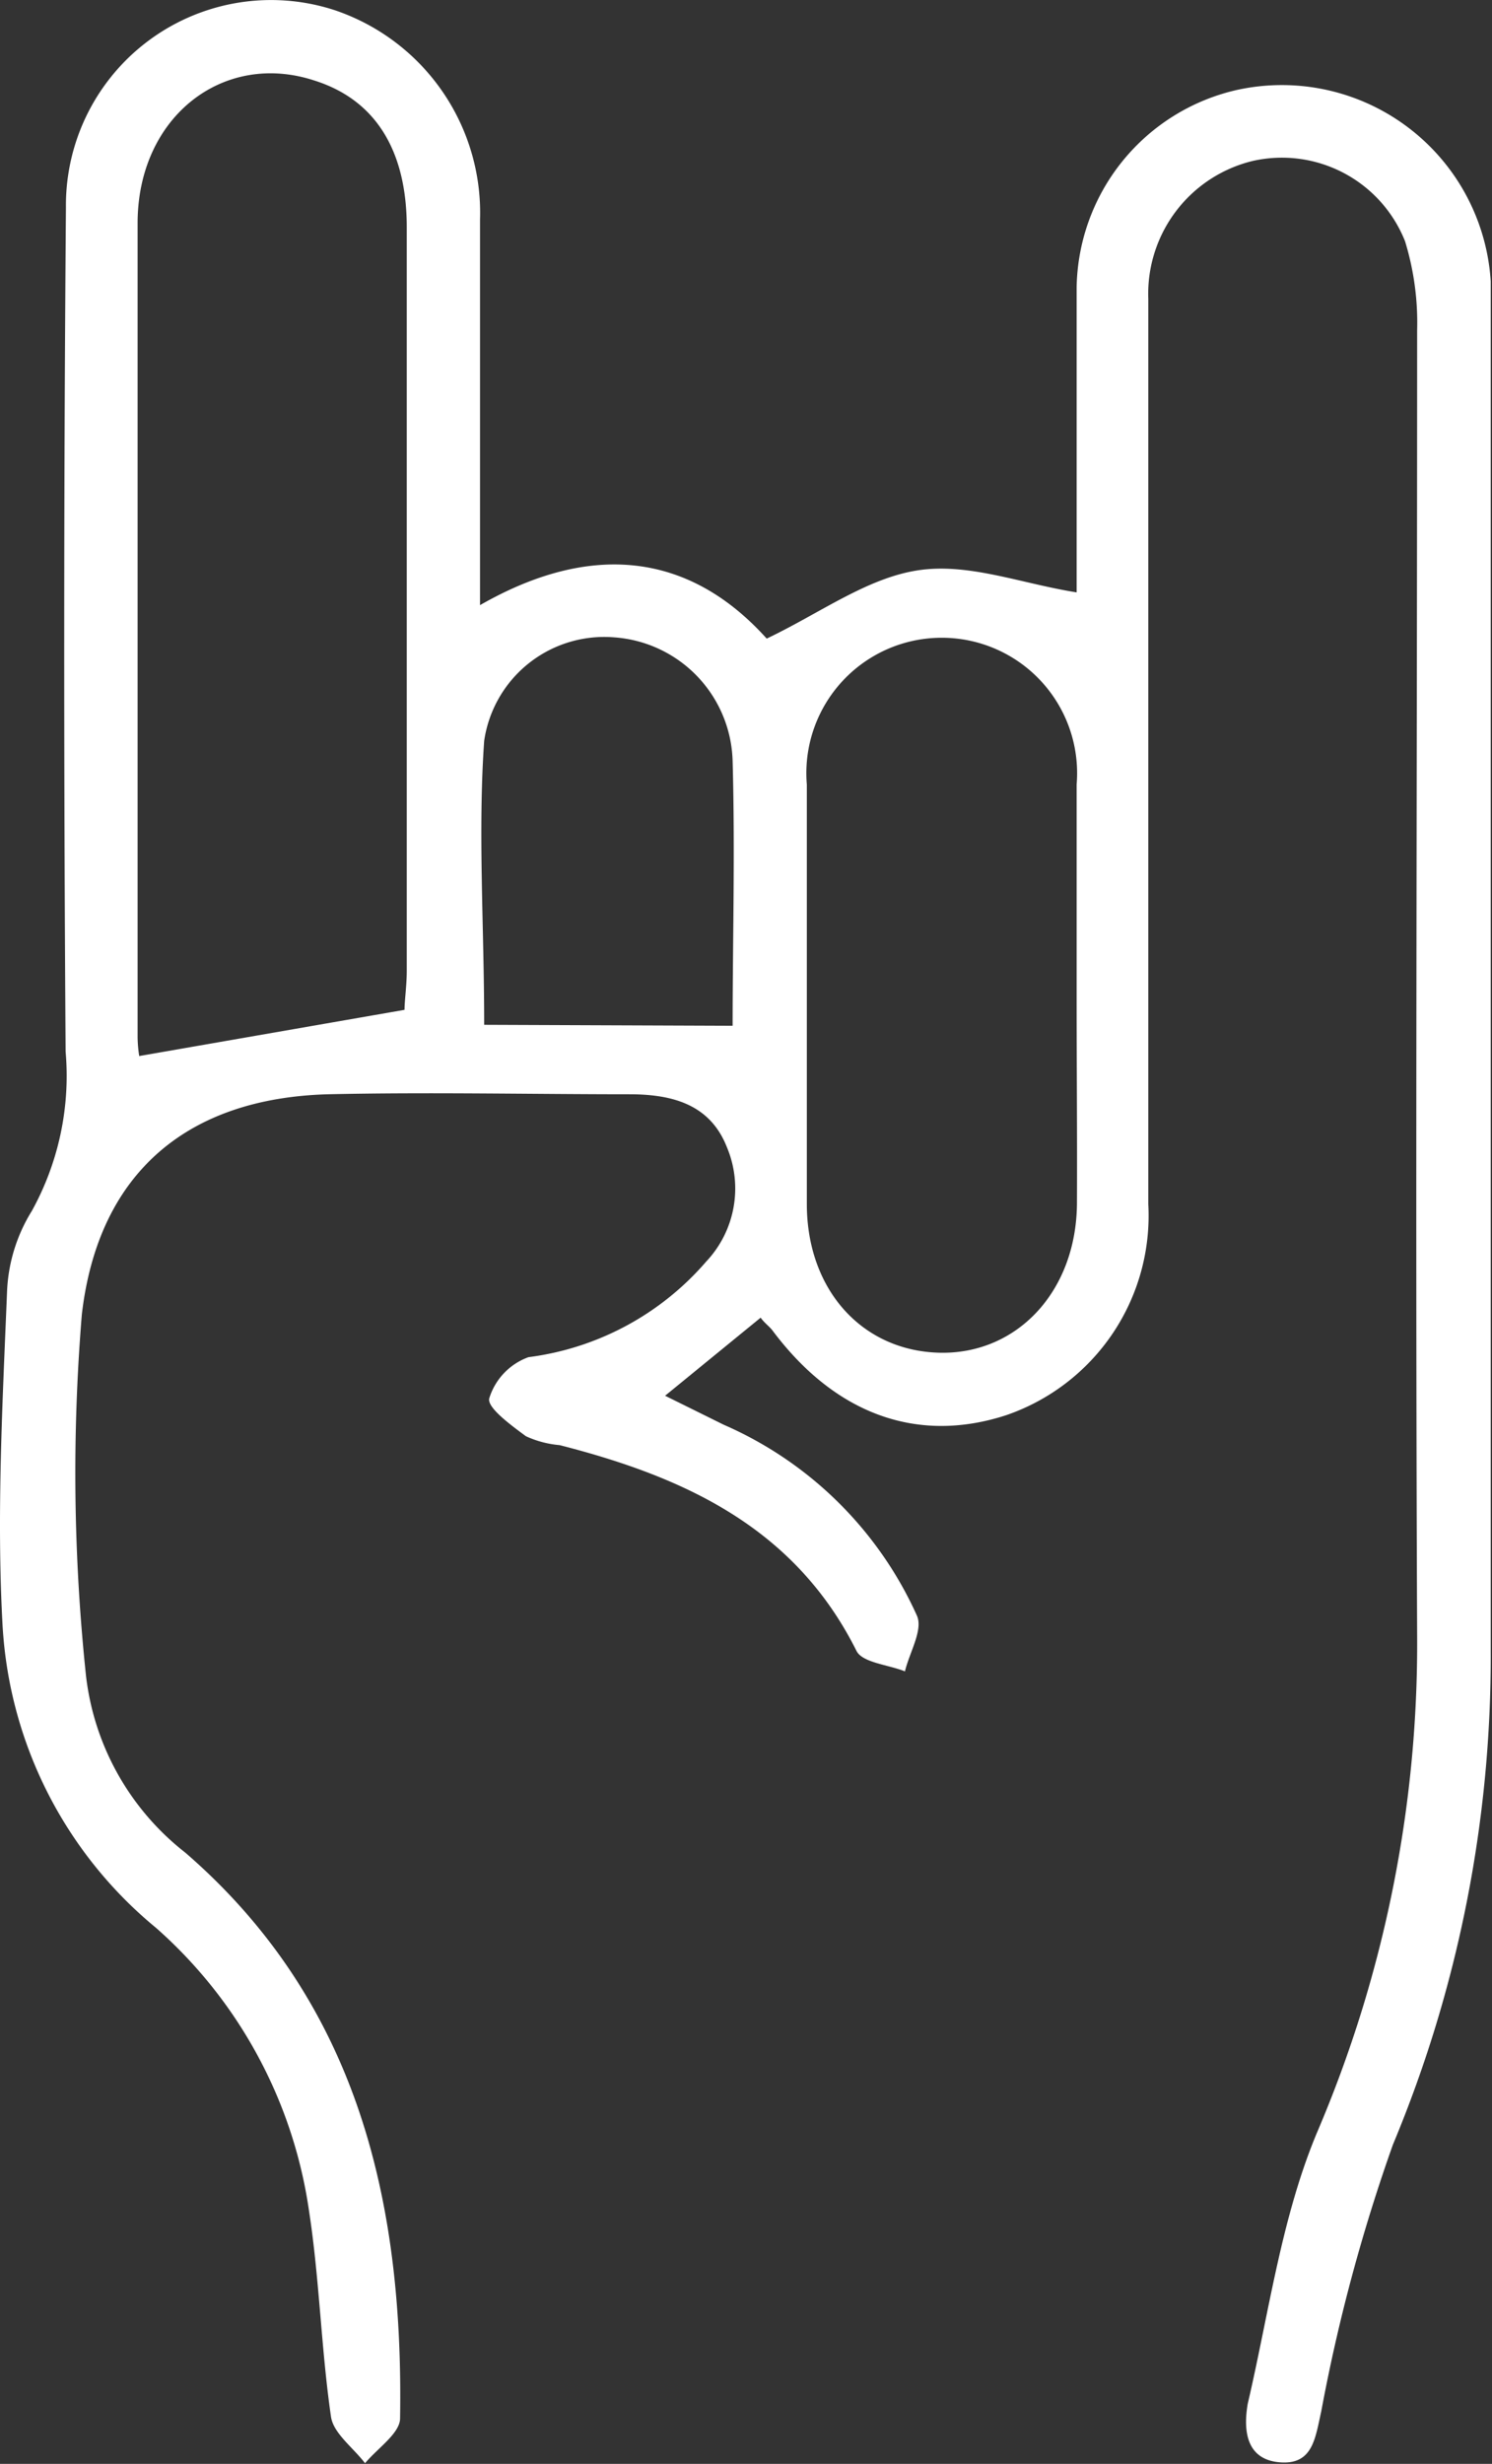 <?xml version="1.0" encoding="UTF-8"?> <svg xmlns="http://www.w3.org/2000/svg" viewBox="0 0 46.84 77.32"><rect x="0" y="0" width="46.84" height="77.32" fill="#333333" stroke="none"/> <defs> <style>.cls-1{fill:#fff;}</style> </defs> <g id="Слой_2" data-name="Слой 2"> <g id="design"> <path class="cls-1" d="M23.88,41.35l-3,2.45,1.84.91a11.83,11.83,0,0,1,6.07,6c.19.45-.24,1.15-.38,1.74-.52-.21-1.33-.27-1.52-.64-1.94-3.88-5.41-5.46-9.32-6.46a3.18,3.18,0,0,1-1.06-.28c-.46-.34-1.23-.9-1.15-1.19a2,2,0,0,1,1.23-1.29,8.85,8.85,0,0,0,5.58-3A3.34,3.34,0,0,0,22.82,36c-.53-1.35-1.72-1.65-3-1.66-3.18,0-6.35-.07-9.53,0-4.32.12-7.19,2.38-7.72,6.9a60.66,60.66,0,0,0,.13,11.35,8.24,8.24,0,0,0,3.12,5.55c5.44,4.71,6.85,11,6.74,17.75,0,.47-.71.94-1.1,1.41-.37-.49-1-.94-1.07-1.47-.31-2.14-.36-4.32-.69-6.46A14.62,14.62,0,0,0,4.9,60.5,13.26,13.26,0,0,1,.08,51c-.19-3.46,0-7,.14-10.44A5.19,5.19,0,0,1,1,38a8.76,8.76,0,0,0,1.06-5C2,24.18,2,15.34,2.07,6.5A6.44,6.44,0,0,1,10.51.32a6.71,6.71,0,0,1,4.56,6.57c0,4,0,7.93,0,12.1,3.49-2,6.57-1.65,9,1.05,1.66-.79,3.13-1.89,4.73-2.14s3.24.41,5,.69c0-3,0-6.29,0-9.55a6.46,6.46,0,0,1,5-6.21,6.57,6.57,0,0,1,8,6c0,.52,0,1.06,0,1.58,0,13.82,0,27.63,0,41.44A39.7,39.7,0,0,1,43.73,67.3a54.9,54.9,0,0,0-2.25,8.37c-.19.84-.26,1.69-1.31,1.6s-1.14-1-1-1.83c.67-2.87,1.06-5.87,2.19-8.55a39,39,0,0,0,3.13-15.57c-.06-13.65,0-27.3,0-40.95a8.7,8.7,0,0,0-.38-2.8,4.16,4.16,0,0,0-4.78-2.52,4.29,4.29,0,0,0-3.28,4.33c0,4.44,0,8.89,0,13.33,0,5,0,10.06,0,15.08a6.62,6.62,0,0,1-4.46,6.62c-2.76.9-5.35,0-7.34-2.66C24.15,41.62,24,41.52,23.88,41.35ZM12.7,31.69c0-.29.07-.76.07-1.23q0-11.65,0-23.33c0-2.43-1-4-2.89-4.6C7,1.58,4.32,3.68,4.32,7q0,12.77,0,25.55a4.14,4.14,0,0,0,.05.59Zm21.1-.41c0-2.22,0-4.44,0-6.66a4.25,4.25,0,1,0-8.47,0q0,6.59,0,13.16c0,2.7,1.74,4.61,4.16,4.67s4.29-1.9,4.32-4.66C33.82,35.61,33.8,33.45,33.8,31.28ZM23,32.19c0-2.62.08-5.47,0-8.31A4,4,0,0,0,19.27,20a3.81,3.81,0,0,0-4.07,3.25c-.2,2.87,0,5.77,0,8.91Z"></path> </g> </g> </svg> 